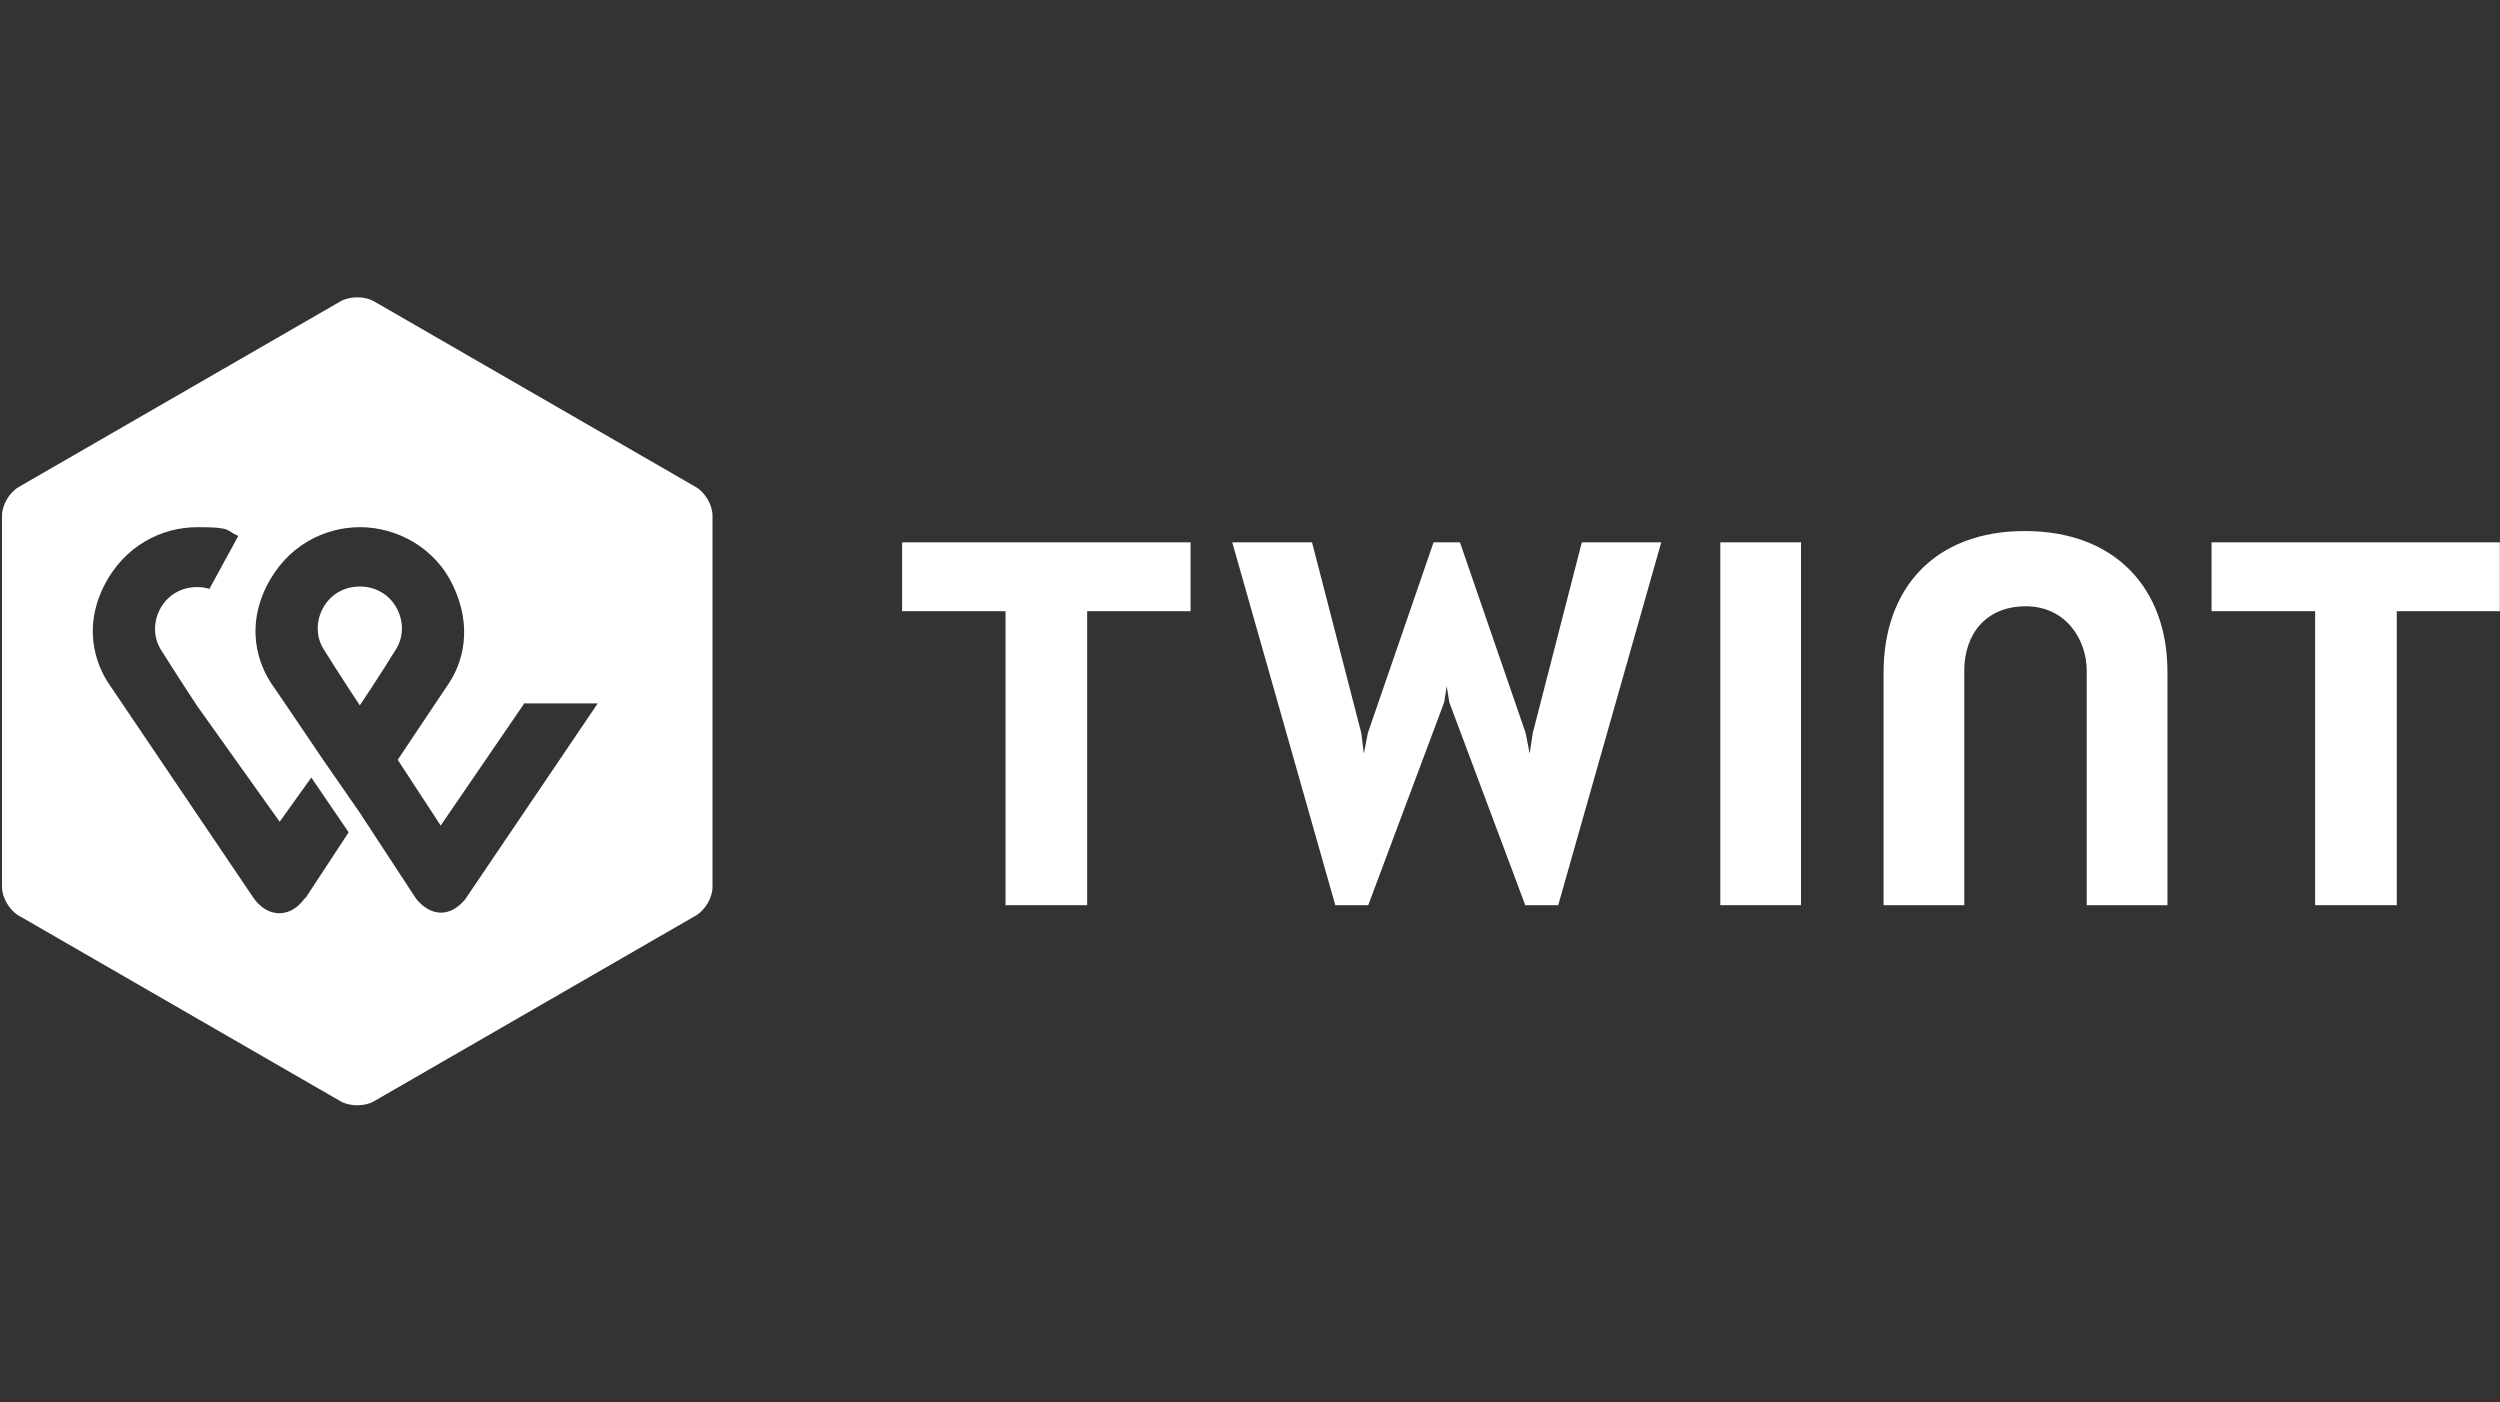 <svg width="82" height="46" viewBox="0 0 82 46" fill="none" xmlns="http://www.w3.org/2000/svg">
<rect x="0" y="0" width="82" height="46" fill="#333333" stroke="none"/>
<path d="M50.275 24.042L50.173 24.719L50.041 24.042L47.886 17.789H47.021L44.866 24.042L44.734 24.719L44.65 24.042L43.035 17.789H40.418L43.798 29.69H44.878L47.369 23.036L47.453 22.503L47.537 23.036L50.029 29.69H51.109L54.489 17.789H51.884L50.275 24.042Z" fill="white"/>
<path d="M22.823 15.974L12.264 9.882C11.964 9.709 11.472 9.709 11.172 9.882L0.613 15.974C0.313 16.147 0.066 16.561 0.066 16.908V29.097C0.066 29.444 0.313 29.858 0.613 30.031L11.172 36.123C11.472 36.296 11.964 36.296 12.264 36.123L22.823 30.031C23.124 29.858 23.37 29.444 23.37 29.097V16.908C23.37 16.561 23.124 16.147 22.823 15.974ZM9.995 29.462C9.953 29.522 9.665 29.953 9.161 29.953C8.657 29.953 8.356 29.51 8.314 29.45L3.584 22.448C3.296 22.029 2.636 20.807 3.398 19.244C4.076 17.878 5.325 17.291 6.478 17.291C7.63 17.291 7.384 17.393 7.816 17.579L6.868 19.316C6.736 19.274 6.61 19.256 6.466 19.256C5.331 19.256 4.767 20.478 5.271 21.298C5.745 22.059 6.466 23.155 6.466 23.155L9.173 26.953L10.211 25.503L11.436 27.3L10.013 29.468L9.995 29.462ZM15.302 29.444C15.26 29.486 14.954 29.935 14.467 29.935C13.981 29.935 13.663 29.492 13.645 29.474L11.802 26.659L10.578 24.892C9.827 23.772 8.921 22.448 8.921 22.448C8.633 22.029 7.972 20.807 8.735 19.244C9.413 17.878 10.662 17.291 11.814 17.291C12.967 17.291 14.275 17.926 14.876 19.244C15.626 20.867 14.978 22.059 14.671 22.49L13.045 24.922L14.455 27.078L17.217 23.041V23.071H19.606L15.29 29.45L15.302 29.444Z" fill="white"/>
<path d="M29.59 20.047H32.981V29.69H35.659V20.047H39.05V17.789H29.59V20.047Z" fill="white"/>
<path d="M59.073 17.789H56.426V29.69H59.073V17.789Z" fill="white"/>
<path d="M72.539 17.789V20.047H75.937V29.69H78.614V20.047H81.994V17.789H72.539Z" fill="white"/>
<path d="M66.415 17.418C63.438 17.418 61.781 19.317 61.781 22.06V29.691H64.428V22C64.428 20.808 65.131 19.886 66.445 19.886C67.76 19.886 68.445 20.976 68.445 22V29.691H71.092V22.06C71.104 19.317 69.393 17.418 66.415 17.418Z" fill="white"/>
<path d="M11.802 23.137C11.802 23.137 11.082 22.047 10.607 21.281C10.103 20.46 10.668 19.238 11.802 19.238C12.937 19.238 13.501 20.46 12.997 21.281C12.534 22.041 11.802 23.137 11.802 23.137Z" fill="white"/>
</svg>
